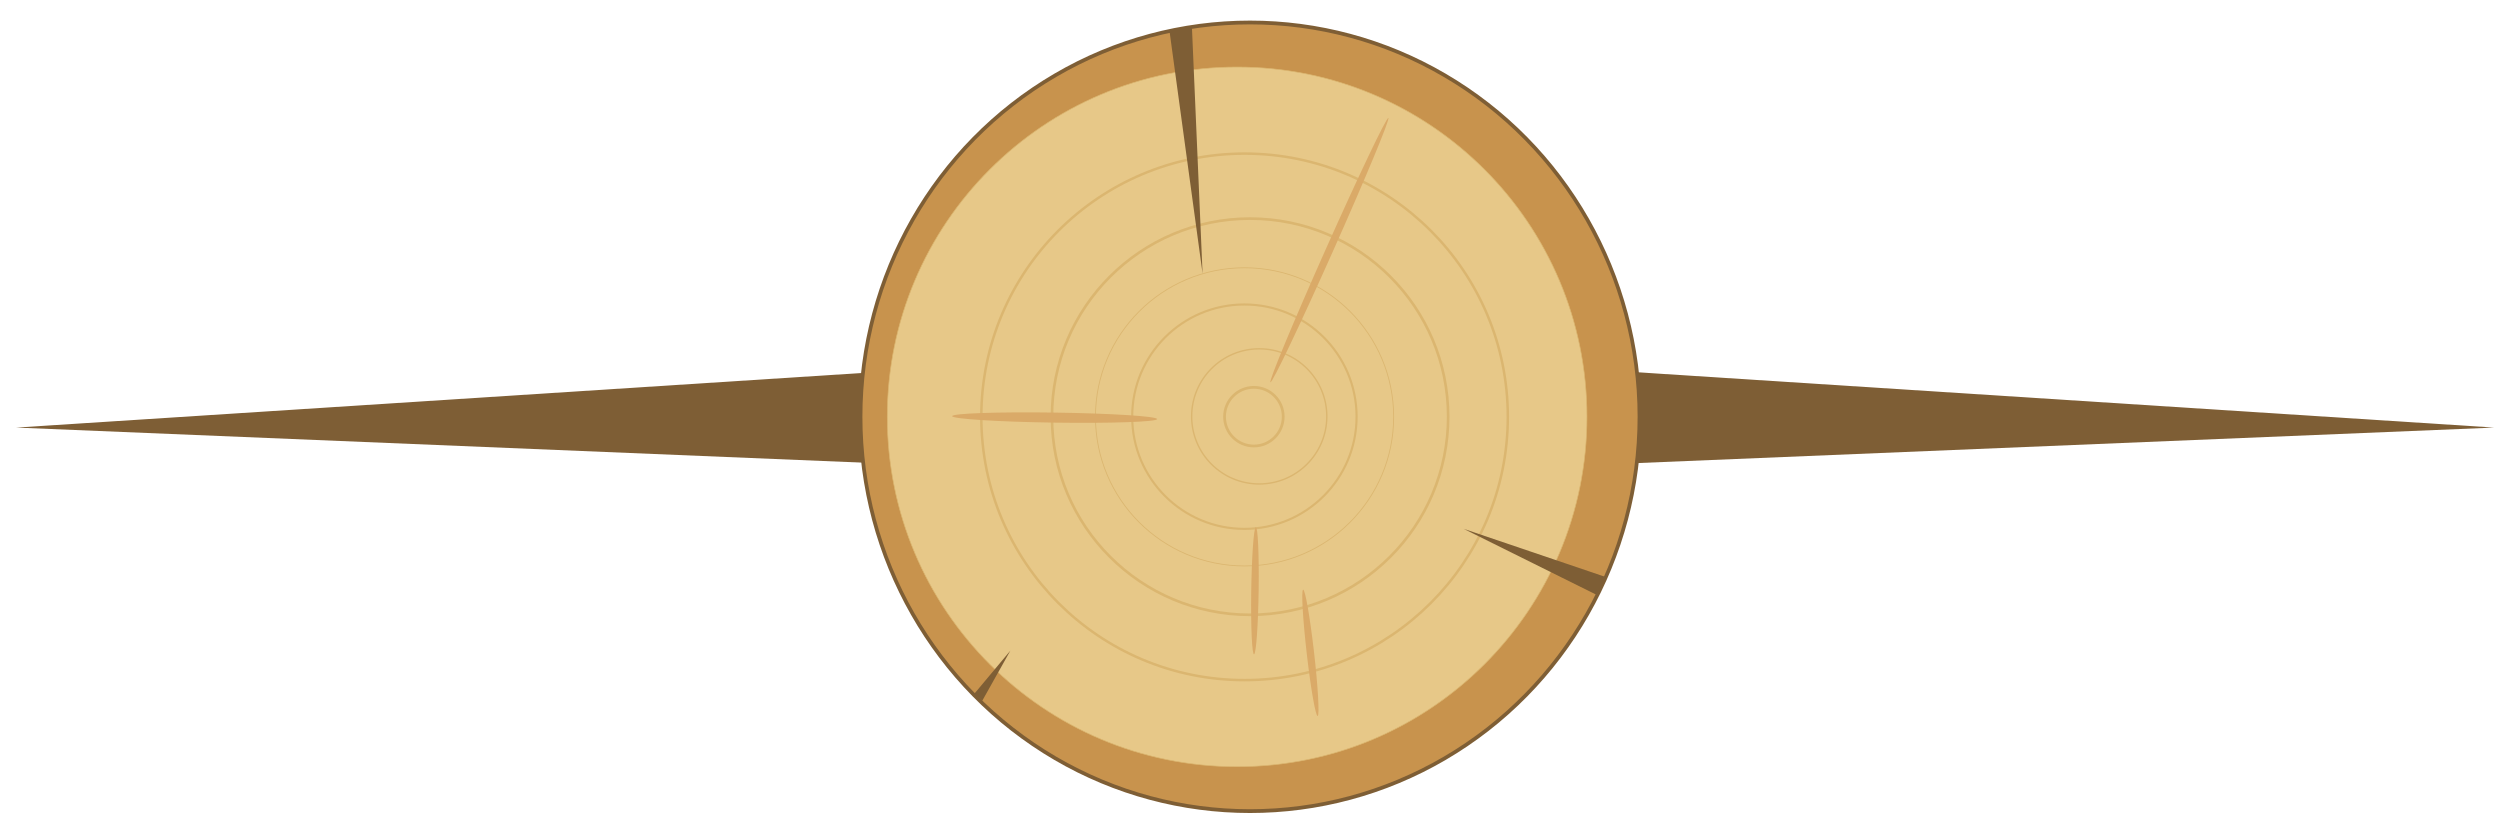 <?xml version="1.0" encoding="UTF-8" standalone="no"?>
<!DOCTYPE svg PUBLIC "-//W3C//DTD SVG 1.1//EN" "http://www.w3.org/Graphics/SVG/1.1/DTD/svg11.dtd">
<svg width="100%" height="100%" viewBox="0 0 3000 1000" version="1.1" xmlns="http://www.w3.org/2000/svg" xmlns:xlink="http://www.w3.org/1999/xlink" xml:space="preserve" xmlns:serif="http://www.serif.com/" style="fill-rule:evenodd;clip-rule:evenodd;stroke-linecap:round;stroke-linejoin:round;stroke-miterlimit:1.5;">
    <g transform="matrix(1,0,0,1,0,72.832)">
        <path d="M2992.87,440.256L1859.85,367.138L1859.85,487.199L2992.87,440.256Z" style="fill:rgb(126,94,53);"/>
    </g>
    <g transform="matrix(-1,0,0,1,3012.21,72.832)">
        <path d="M2992.87,440.256L1859.85,367.138L1859.85,487.199L2992.87,440.256Z" style="fill:rgb(126,94,53);"/>
    </g>
    <g id="Wood" transform="matrix(6.756,0,0,6.756,389.966,-731.31)">
        <g transform="matrix(13.278,0,0,13.443,-1181.74,-1283.6)">
            <circle cx="101.374" cy="109.044" r="5.21" style="fill:rgb(200,147,77);stroke:rgb(126,94,53);stroke-width:0.05px;"/>
        </g>
        <g transform="matrix(11.926,0,0,11.926,-1046.97,-1118.17)">
            <circle cx="101.374" cy="109.044" r="5.21" style="fill:rgb(231,200,136);stroke:rgb(219,182,112);stroke-width:0.01px;"/>
        </g>
        <g transform="matrix(8.975,0,0,8.975,-746.494,-796.382)">
            <circle cx="101.374" cy="109.044" r="5.21" style="fill:rgb(231,200,136);stroke:rgb(219,182,112);stroke-width:0.05px;"/>
        </g>
        <g transform="matrix(6.754,0,0,6.754,-520.367,-554.221)">
            <circle cx="101.374" cy="109.044" r="5.21" style="fill:rgb(231,200,136);stroke:rgb(219,182,112);stroke-width:0.07px;"/>
        </g>
        <g transform="matrix(5.083,0,0,5.083,-351.947,-371.982)">
            <circle cx="101.374" cy="109.044" r="5.21" style="fill:rgb(231,200,136);stroke:rgb(219,182,112);stroke-width:0.03px;"/>
        </g>
        <g transform="matrix(3.825,0,0,3.825,-224.449,-234.837)">
            <circle cx="101.374" cy="109.044" r="5.21" style="fill:rgb(231,200,136);stroke:rgb(219,182,112);stroke-width:0.1px;"/>
        </g>
        <g transform="matrix(2.304,0,0,2.304,-67.622,-69.033)">
            <circle cx="101.374" cy="109.044" r="5.21" style="fill:rgb(231,200,136);stroke:rgb(219,182,112);stroke-width:0.11px;"/>
        </g>
        <g transform="matrix(1,0,0,1,63.618,73.212)">
            <circle cx="101.374" cy="109.044" r="5.21" style="fill:rgb(231,200,136);stroke:rgb(219,182,112);stroke-width:0.49px;"/>
        </g>
        <path d="M150,113.725L155.88,156.834L153.986,112.998L150,113.725Z" style="fill:rgb(126,94,53);"/>
        <g transform="matrix(-0.445,0.77,-0.526,-0.304,354.113,129.827)">
            <path d="M150,113.725L155.88,156.834L153.986,112.998L150,113.725Z" style="fill:rgb(126,94,53);"/>
        </g>
        <g transform="matrix(-0.332,-0.332,0.161,-0.161,148.244,300.812)">
            <path d="M150,113.725L155.88,156.834L153.986,112.998L150,113.725Z" style="fill:rgb(126,94,53);"/>
        </g>
        <g transform="matrix(0.41,0.183,-0.282,0.632,201.202,88.745)">
            <ellipse cx="11.652" cy="97.768" rx="1.464" ry="37.148" style="fill:rgb(218,170,104);"/>
        </g>
        <g transform="matrix(-0.009,0.61,-0.49,-0.007,177.616,175.997)">
            <ellipse cx="11.652" cy="97.768" rx="1.464" ry="37.148" style="fill:rgb(218,170,104);"/>
        </g>
        <g transform="matrix(-0.452,0.176,0.004,-0.304,170.057,240.852)">
            <ellipse cx="11.652" cy="97.768" rx="1.464" ry="37.148" style="fill:rgb(218,170,104);"/>
        </g>
        <g transform="matrix(-0.425,0.233,-0.035,-0.302,183.404,251.016)">
            <ellipse cx="11.652" cy="97.768" rx="1.464" ry="37.148" style="fill:rgb(218,170,104);"/>
        </g>
    </g>
</svg>
